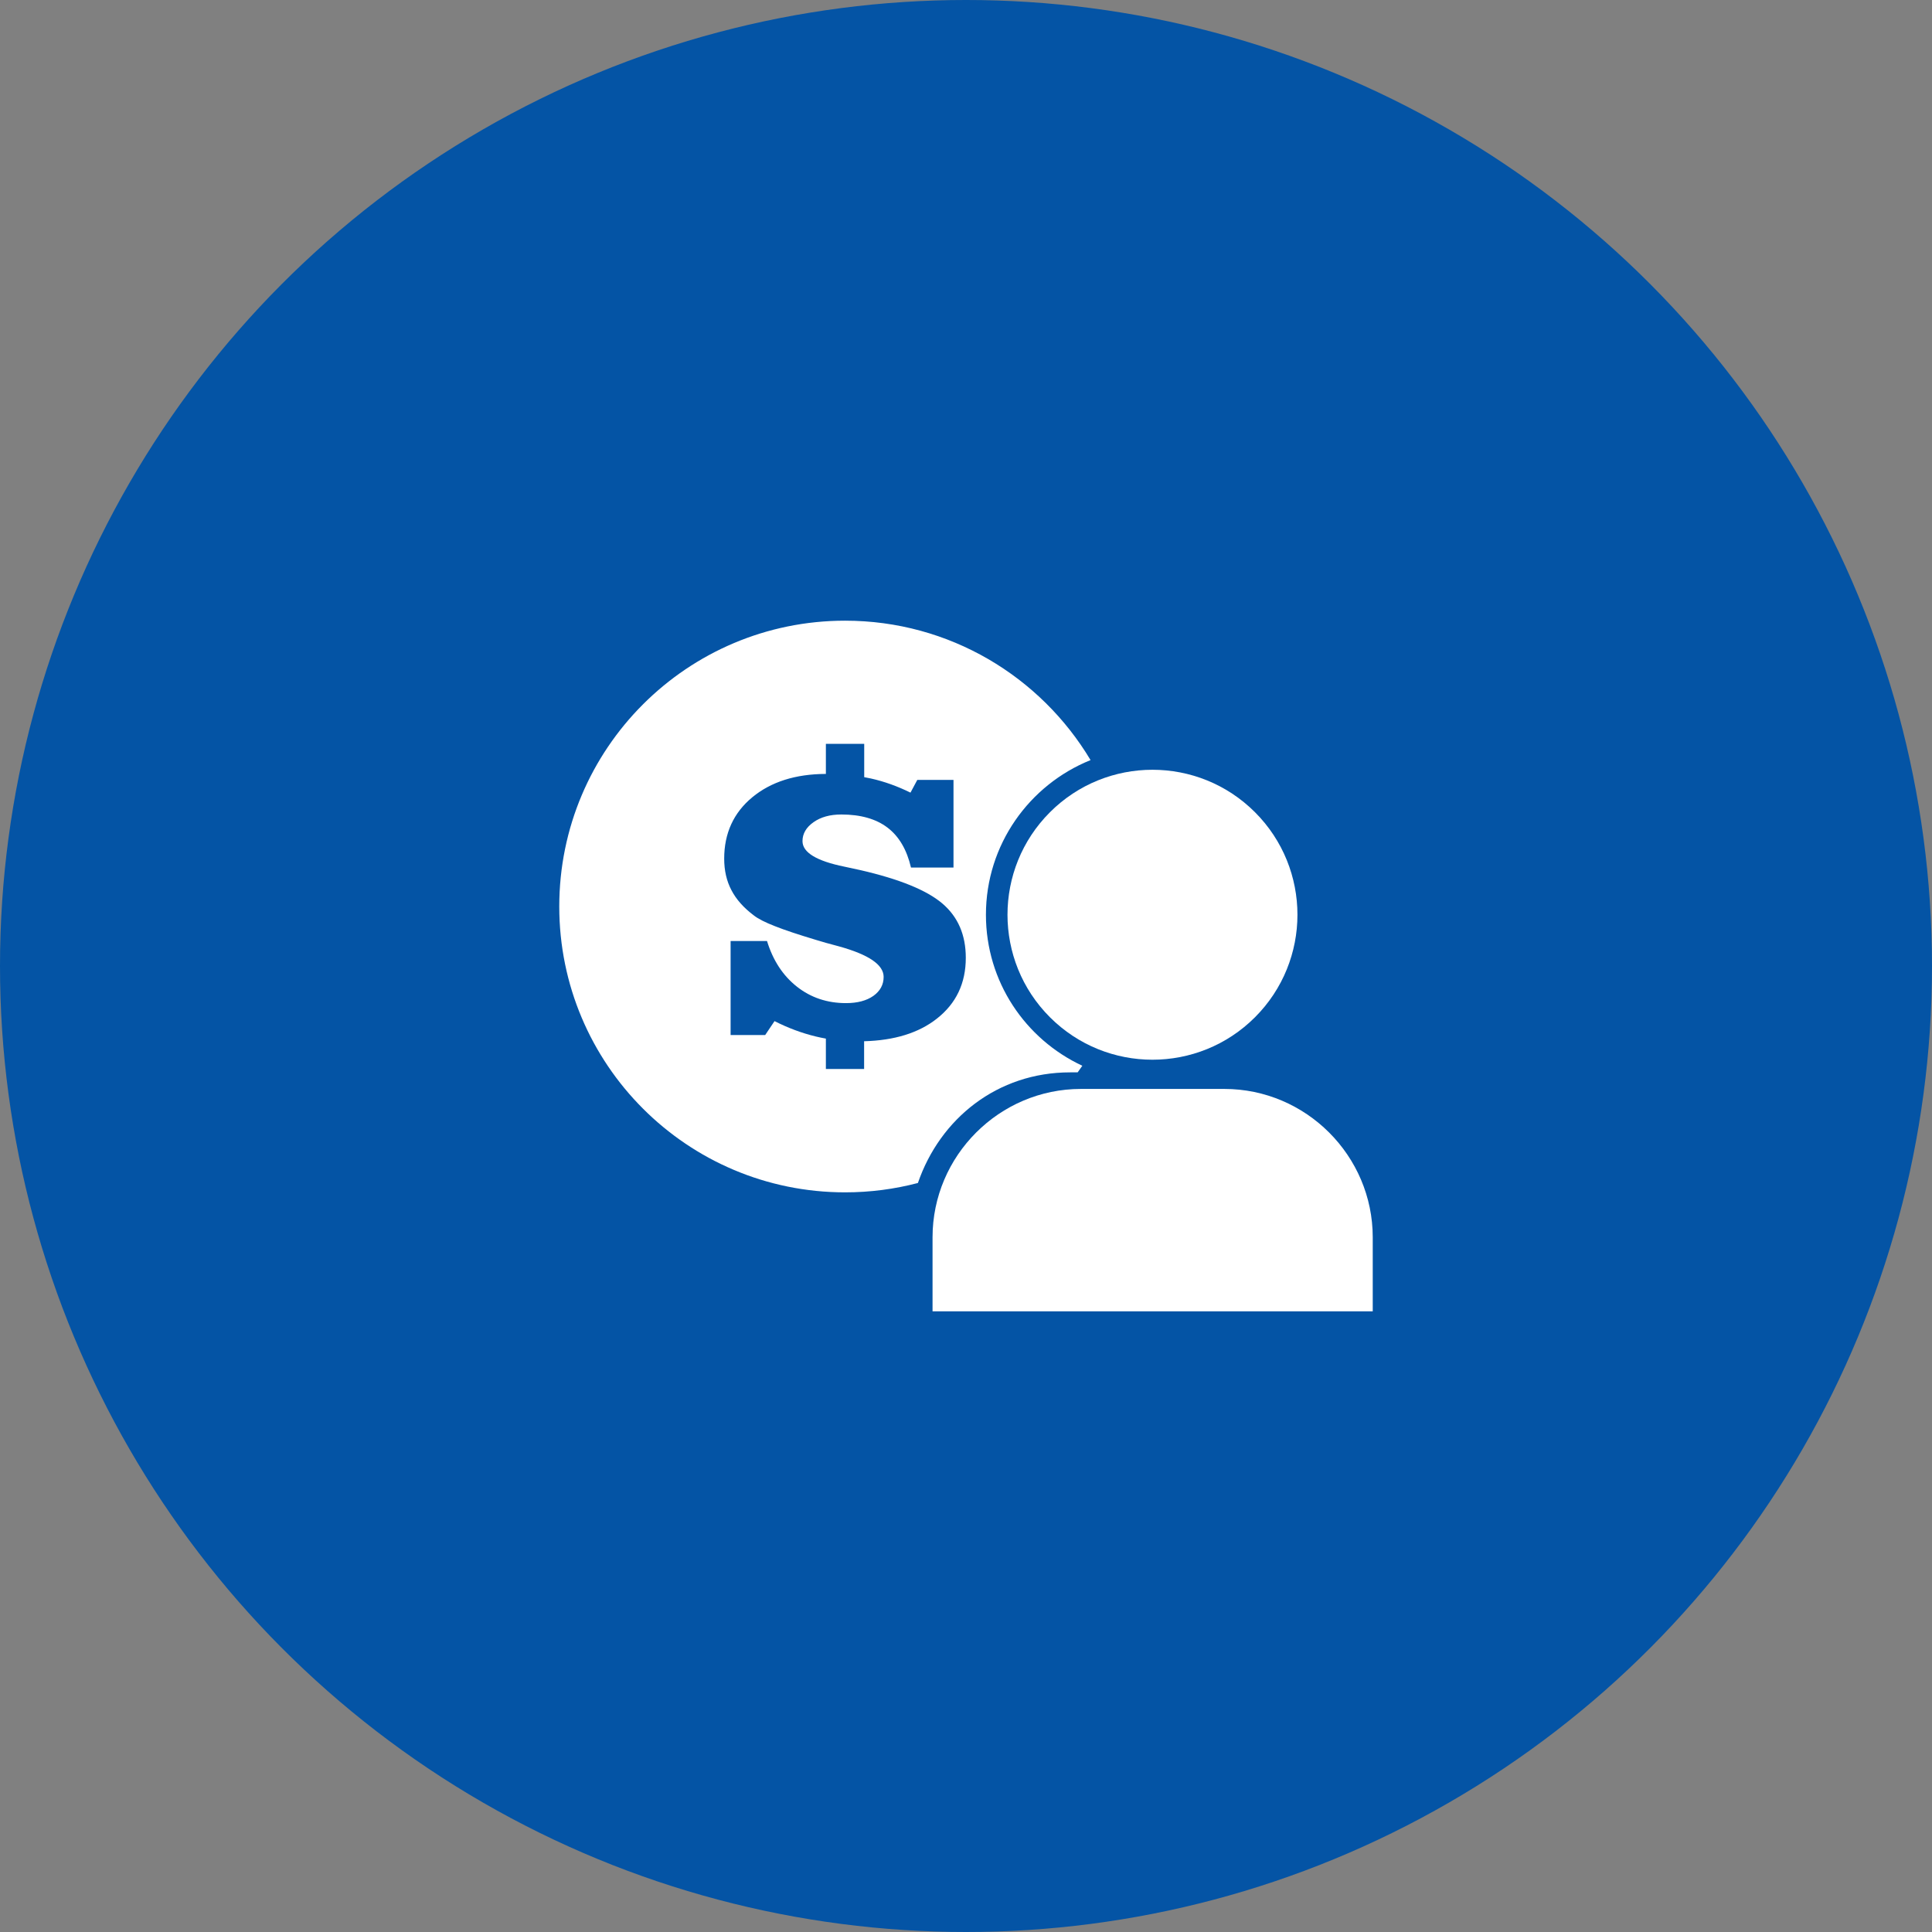 <?xml version="1.0" encoding="utf-8"?>
<!-- Generator: Adobe Illustrator 25.0.1, SVG Export Plug-In . SVG Version: 6.00 Build 0)  -->
<svg version="1.1" id="圖層_1" xmlns="http://www.w3.org/2000/svg" xmlns:xlink="http://www.w3.org/1999/xlink" x="0px" y="0px"
	 viewBox="0 0 190 190" style="enable-background:new 0 0 190 190;" xml:space="preserve">
<rect x="0" y="0" width="190" height="190" fill="#808080" stroke="none"/>
<style type="text/css">
	.st0{fill:#0454A5;}
	.st1{fill:#FFFFFF;}
</style>
<circle class="st0" cx="95" cy="95" r="95"/>
<g>
	
		<ellipse transform="matrix(0.707 -0.707 0.707 0.707 -30.409 106.503)" class="st1" cx="113.36" cy="89.96" rx="14.26" ry="14.26"/>
	<path class="st1" d="M105.24,105.46h0.74c0.15-0.22,0.31-0.43,0.46-0.65c-5.6-2.61-9.48-8.27-9.48-14.85
		c0-6.89,4.26-12.78,10.29-15.21c-4.91-8.21-13.88-13.71-24.14-13.71C67.58,61.04,55,73.62,55,89.15
		c0,15.52,12.58,28.11,28.11,28.11c2.48,0,4.87-0.32,7.16-0.92C92.45,110,98.09,105.46,105.24,105.46z M81.22,105.14v-3
		c-0.34-0.06-0.67-0.13-1-0.21c-1.36-0.33-2.71-0.83-4.05-1.51l-0.92,1.37h-3.4v-9.25h3.58c0.59,1.92,1.57,3.41,2.94,4.49
		c1.37,1.08,2.98,1.62,4.83,1.62c1.12,0,2.02-0.24,2.69-0.71c0.67-0.48,1.01-1.1,1.01-1.87c0-1.19-1.46-2.19-4.39-3
		c-0.95-0.25-1.7-0.46-2.24-0.63c-1.76-0.53-3.12-0.98-4.07-1.36c-0.95-0.37-1.64-0.72-2.06-1.05c-1-0.75-1.74-1.58-2.21-2.49
		c-0.48-0.91-0.71-1.94-0.71-3.1c0-2.49,0.92-4.51,2.77-6.04c1.83-1.51,4.24-2.28,7.23-2.29v-2.96h3.77v3.28
		c0.22,0.04,0.44,0.08,0.66,0.13c1.34,0.3,2.63,0.77,3.89,1.39l0.67-1.25h3.56v8.62h-4.18c-0.41-1.76-1.18-3.07-2.31-3.93
		c-1.13-0.86-2.65-1.29-4.54-1.29c-1.11,0-2.02,0.25-2.74,0.76c-0.72,0.51-1.08,1.13-1.08,1.86c0,1.11,1.37,1.95,4.12,2.51
		c0.67,0.14,1.2,0.26,1.57,0.34c3.83,0.88,6.52,1.97,8.06,3.28c1.54,1.31,2.31,3.09,2.31,5.34c0,2.51-0.95,4.5-2.85,5.99
		c-1.79,1.41-4.18,2.14-7.15,2.22v2.73H81.22z"/>
	<path class="st1" d="M135,128.96v-7.28c0-8.02-6.57-14.59-14.59-14.59H106.3c-8.02,0-14.59,6.57-14.59,14.59v7.28H135z"/>
</g>
</svg>
